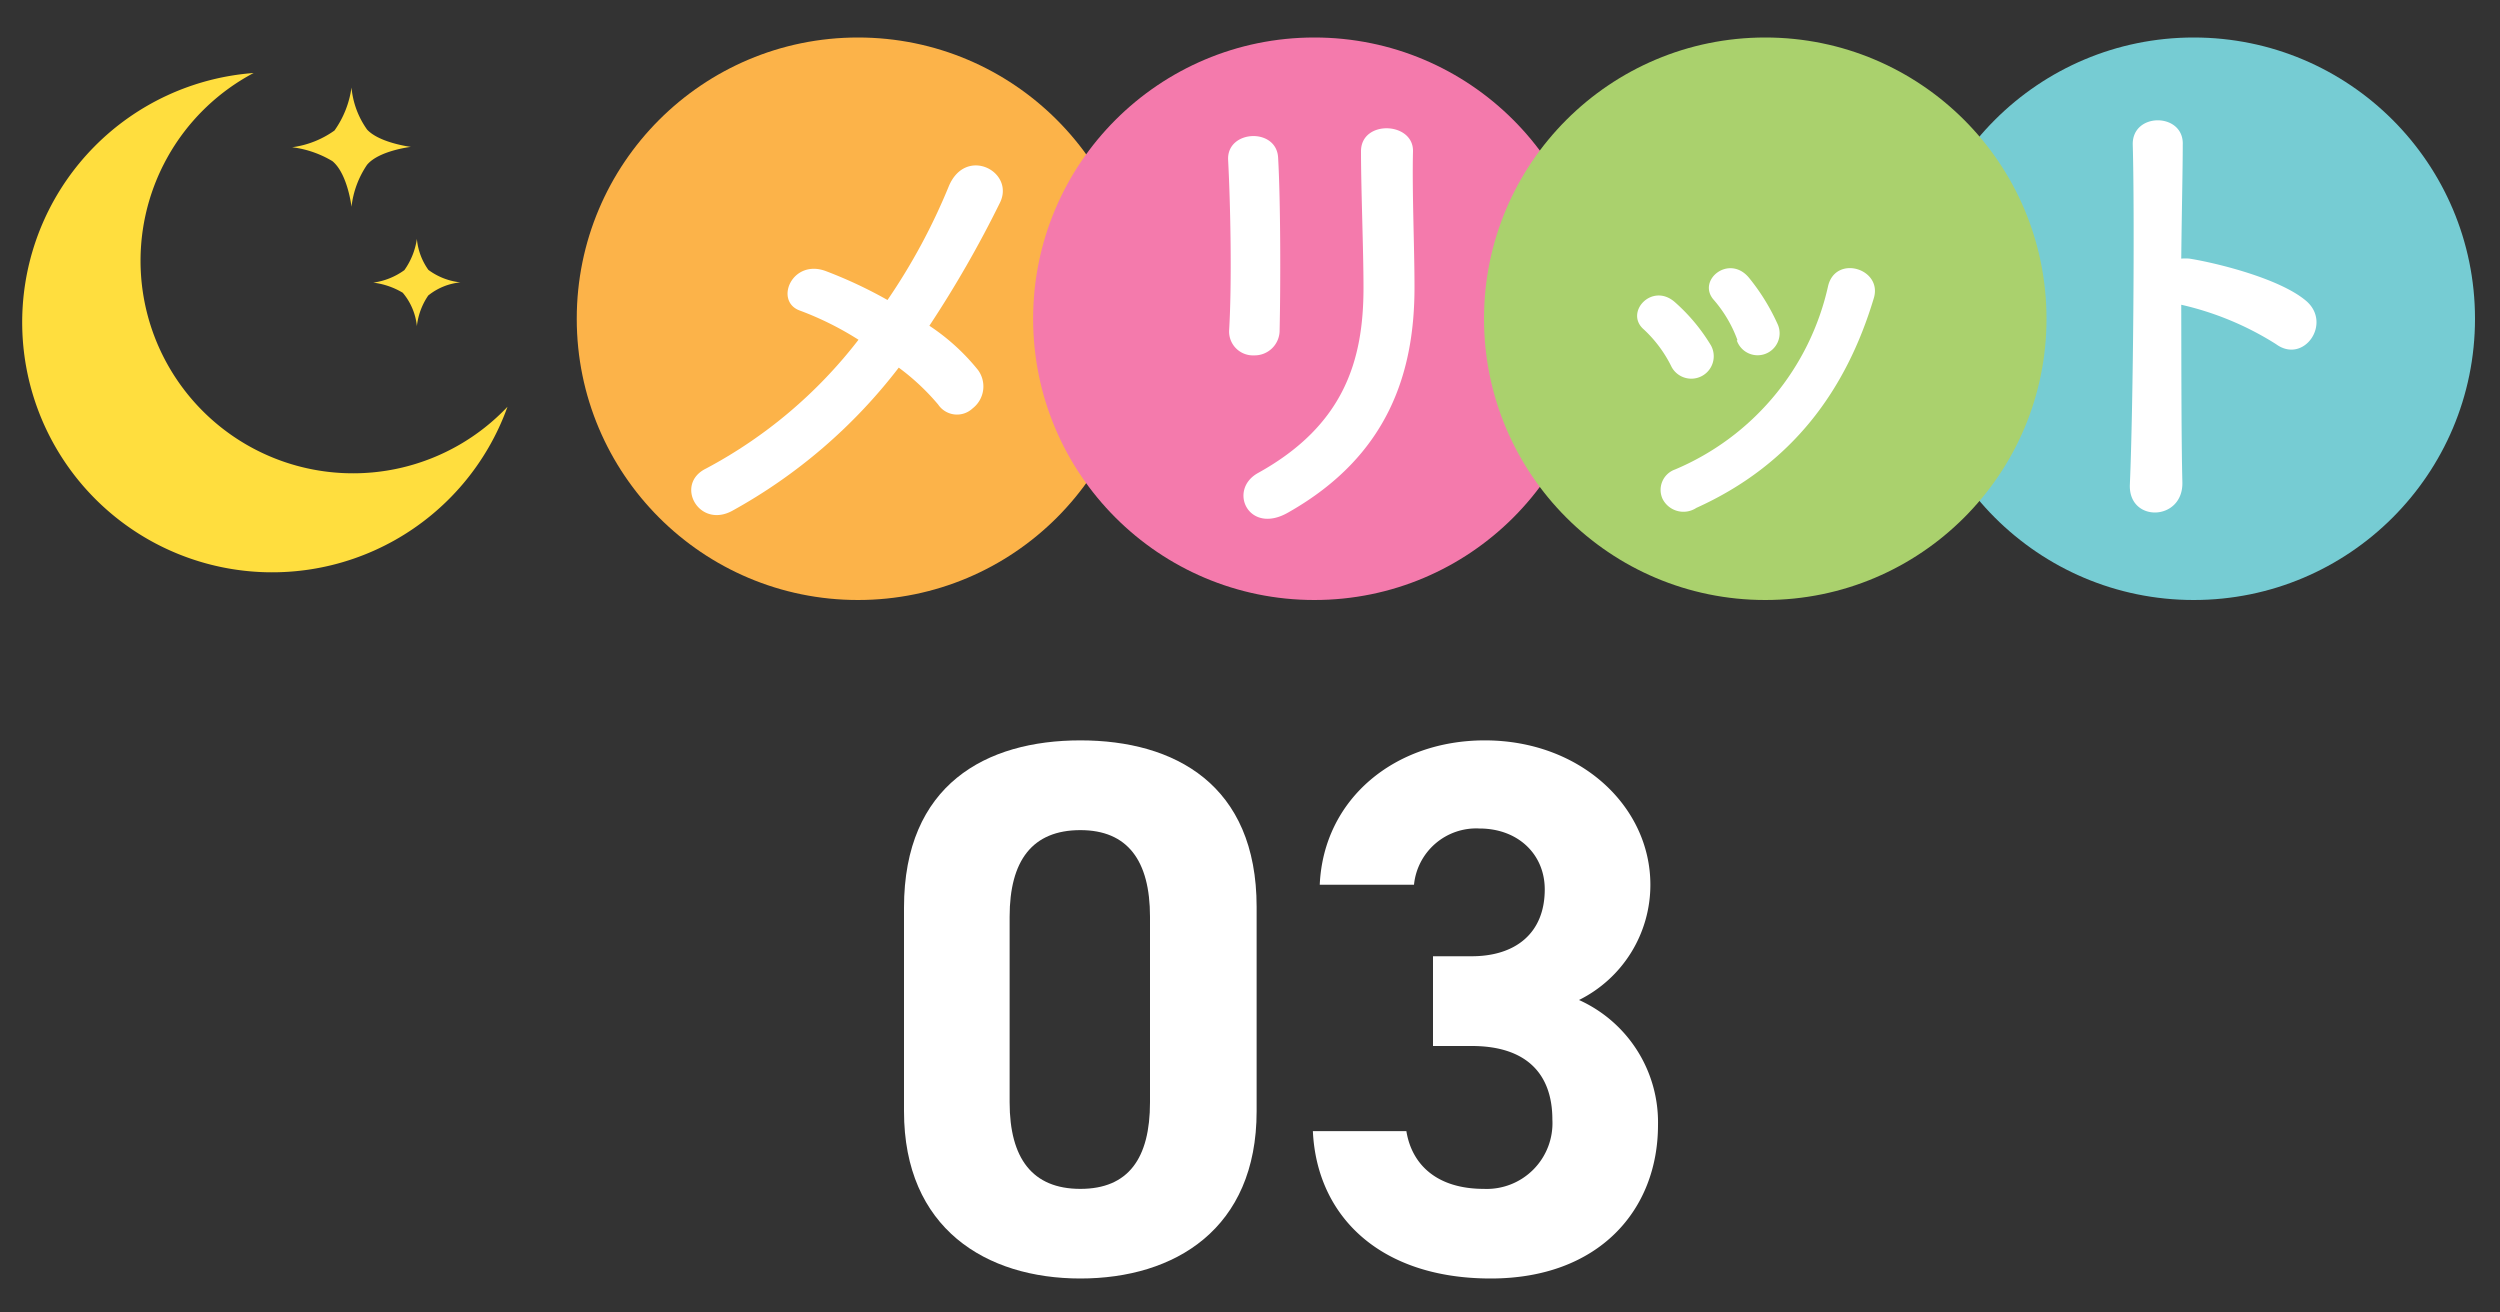 <svg id="レイヤー_1" data-name="レイヤー 1" xmlns="http://www.w3.org/2000/svg" viewBox="0 0 200 105"><rect x="0" y="0" width="200" height="105" fill="#333333" stroke="none"/><defs><style>.cls-1{fill:#76ccd3;}.cls-2{fill:#fcb349;}.cls-3{fill:#f47aac;}.cls-4{fill:#aad16d;}.cls-5{fill:#fff;}.cls-6{fill:#ffde3e;}</style></defs><circle class="cls-1" cx="175.5" cy="25.5" r="22.5"/><circle class="cls-2" cx="68.64" cy="25.5" r="22.5"/><circle class="cls-3" cx="105.15" cy="25.5" r="22.5"/><circle class="cls-4" cx="141.22" cy="25.5" r="22.5"/><path class="cls-5" d="M58.57,40.87c-2.68,1.44-4.62-2.14-2.1-3.38A37.77,37.77,0,0,0,68.68,27.18,24.93,24.93,0,0,0,64,24.85c-2.1-.74-.63-4.2,2.1-3.15A35.93,35.93,0,0,1,71,24a48.91,48.91,0,0,0,4.9-9.09c1.36-3.27,5.33-1.17,4.09,1.32a89.54,89.54,0,0,1-5.64,9.83,17.06,17.06,0,0,1,3.89,3.54,2.22,2.22,0,0,1-.43,3.07,1.82,1.82,0,0,1-2.76-.31,18.37,18.37,0,0,0-3.15-2.95A42.83,42.83,0,0,1,58.57,40.87Z"/><path class="cls-5" d="M100.33,28.43a1.91,1.91,0,0,1-2-2c.23-3.84.11-10-.08-13.64-.12-2.41,3.89-2.61,4-.16.2,3.5.2,10.15.12,13.77A2,2,0,0,1,100.33,28.43Zm.31,9.41c6.88-3.81,8.44-9,8.44-14.82,0-3-.2-7.85-.2-10.92,0-2.53,4.2-2.37,4.16,0-.08,3.3.12,7.66.12,10.88,0,6.69-2,13.42-10.07,18C99.9,42.85,98.19,39.2,100.64,37.84Z"/><path class="cls-5" d="M133.73,29.36a10.19,10.19,0,0,0-2.22-3c-1.59-1.36.66-3.81,2.49-2.18a14.7,14.7,0,0,1,2.88,3.46A1.79,1.79,0,1,1,133.73,29.36ZM133,39.9a1.73,1.73,0,0,1,1-2.34,20.83,20.83,0,0,0,12.25-14.69c.62-2.53,4.39-1.36,3.65,1-2.21,7.35-6.53,13.3-14.19,16.76A1.87,1.87,0,0,1,133,39.9Zm6-12.68A10.28,10.28,0,0,0,137.11,24c-1.4-1.56,1.2-3.7,2.8-1.79A16.74,16.74,0,0,1,142.24,26,1.76,1.76,0,1,1,138.94,27.22Z"/><path class="cls-5" d="M174.59,38.58c.08,3.14-4.36,3.26-4.2.15.27-6.3.39-21.54.23-27.14-.08-2.64,4.12-2.6,4,0,0,1.91-.08,5.29-.12,9.1a3.88,3.88,0,0,1,.66,0c2.18.35,7.23,1.59,9.33,3.38s-.19,5.09-2.41,3.46a24.21,24.21,0,0,0-7.58-3.15C174.51,29.83,174.51,35.43,174.59,38.58Z"/><path class="cls-6" d="M20.29,5.84A17,17,0,1,0,40.6,32.54,20,20,0,1,1,20.29,5.84Z"/><path class="cls-6" d="M28.12,16.54s-.31-2.65-1.53-3.65a8.21,8.21,0,0,0-3.22-1.11,7.52,7.52,0,0,0,3.39-1.34A7.77,7.77,0,0,0,28.12,7a6.86,6.86,0,0,0,1.25,3.37c1,1.07,3.5,1.38,3.5,1.38s-2.57.3-3.51,1.44A7.47,7.47,0,0,0,28.12,16.54Z"/><path class="cls-6" d="M33.35,26.09a4.9,4.9,0,0,0-1.13-2.67,6,6,0,0,0-2.36-.81,5.49,5.49,0,0,0,2.49-1,5.7,5.7,0,0,0,1-2.5,5.05,5.05,0,0,0,.92,2.48,5.23,5.23,0,0,0,2.56,1,4.84,4.84,0,0,0-2.57,1.05A5.39,5.39,0,0,0,33.35,26.09Z"/><path class="cls-5" d="M100.53,88.9c0,9.43-6.56,13.38-14.1,13.38s-14.11-4-14.11-13.38V72.61c0-9.85,6.57-13.38,14.11-13.38s14.1,3.53,14.1,13.32ZM86.43,66.41c-3.84,0-5.66,2.43-5.66,6.93V88.18c0,4.49,1.82,6.93,5.66,6.93S92,92.67,92,88.18V73.34C92,68.84,90.2,66.41,86.43,66.41Z"/><path class="cls-5" d="M114.64,76.5h3.1c3.47,0,5.84-1.82,5.84-5.35,0-2.8-2.13-4.87-5.23-4.87a5,5,0,0,0-5.23,4.5h-7.54c.3-6.87,6-11.55,13.2-11.55,7.66,0,13.25,5.29,13.25,11.55A10.28,10.28,0,0,1,126.32,80a10.73,10.73,0,0,1,6.32,10c0,6.81-4.74,12.28-13.38,12.28-8.88,0-13.92-5-14.23-11.79h7.48c.43,2.67,2.43,4.62,6.2,4.62a5.26,5.26,0,0,0,5.48-5.54c0-3.71-2.13-5.89-6.45-5.89h-3.1Z"/></svg>